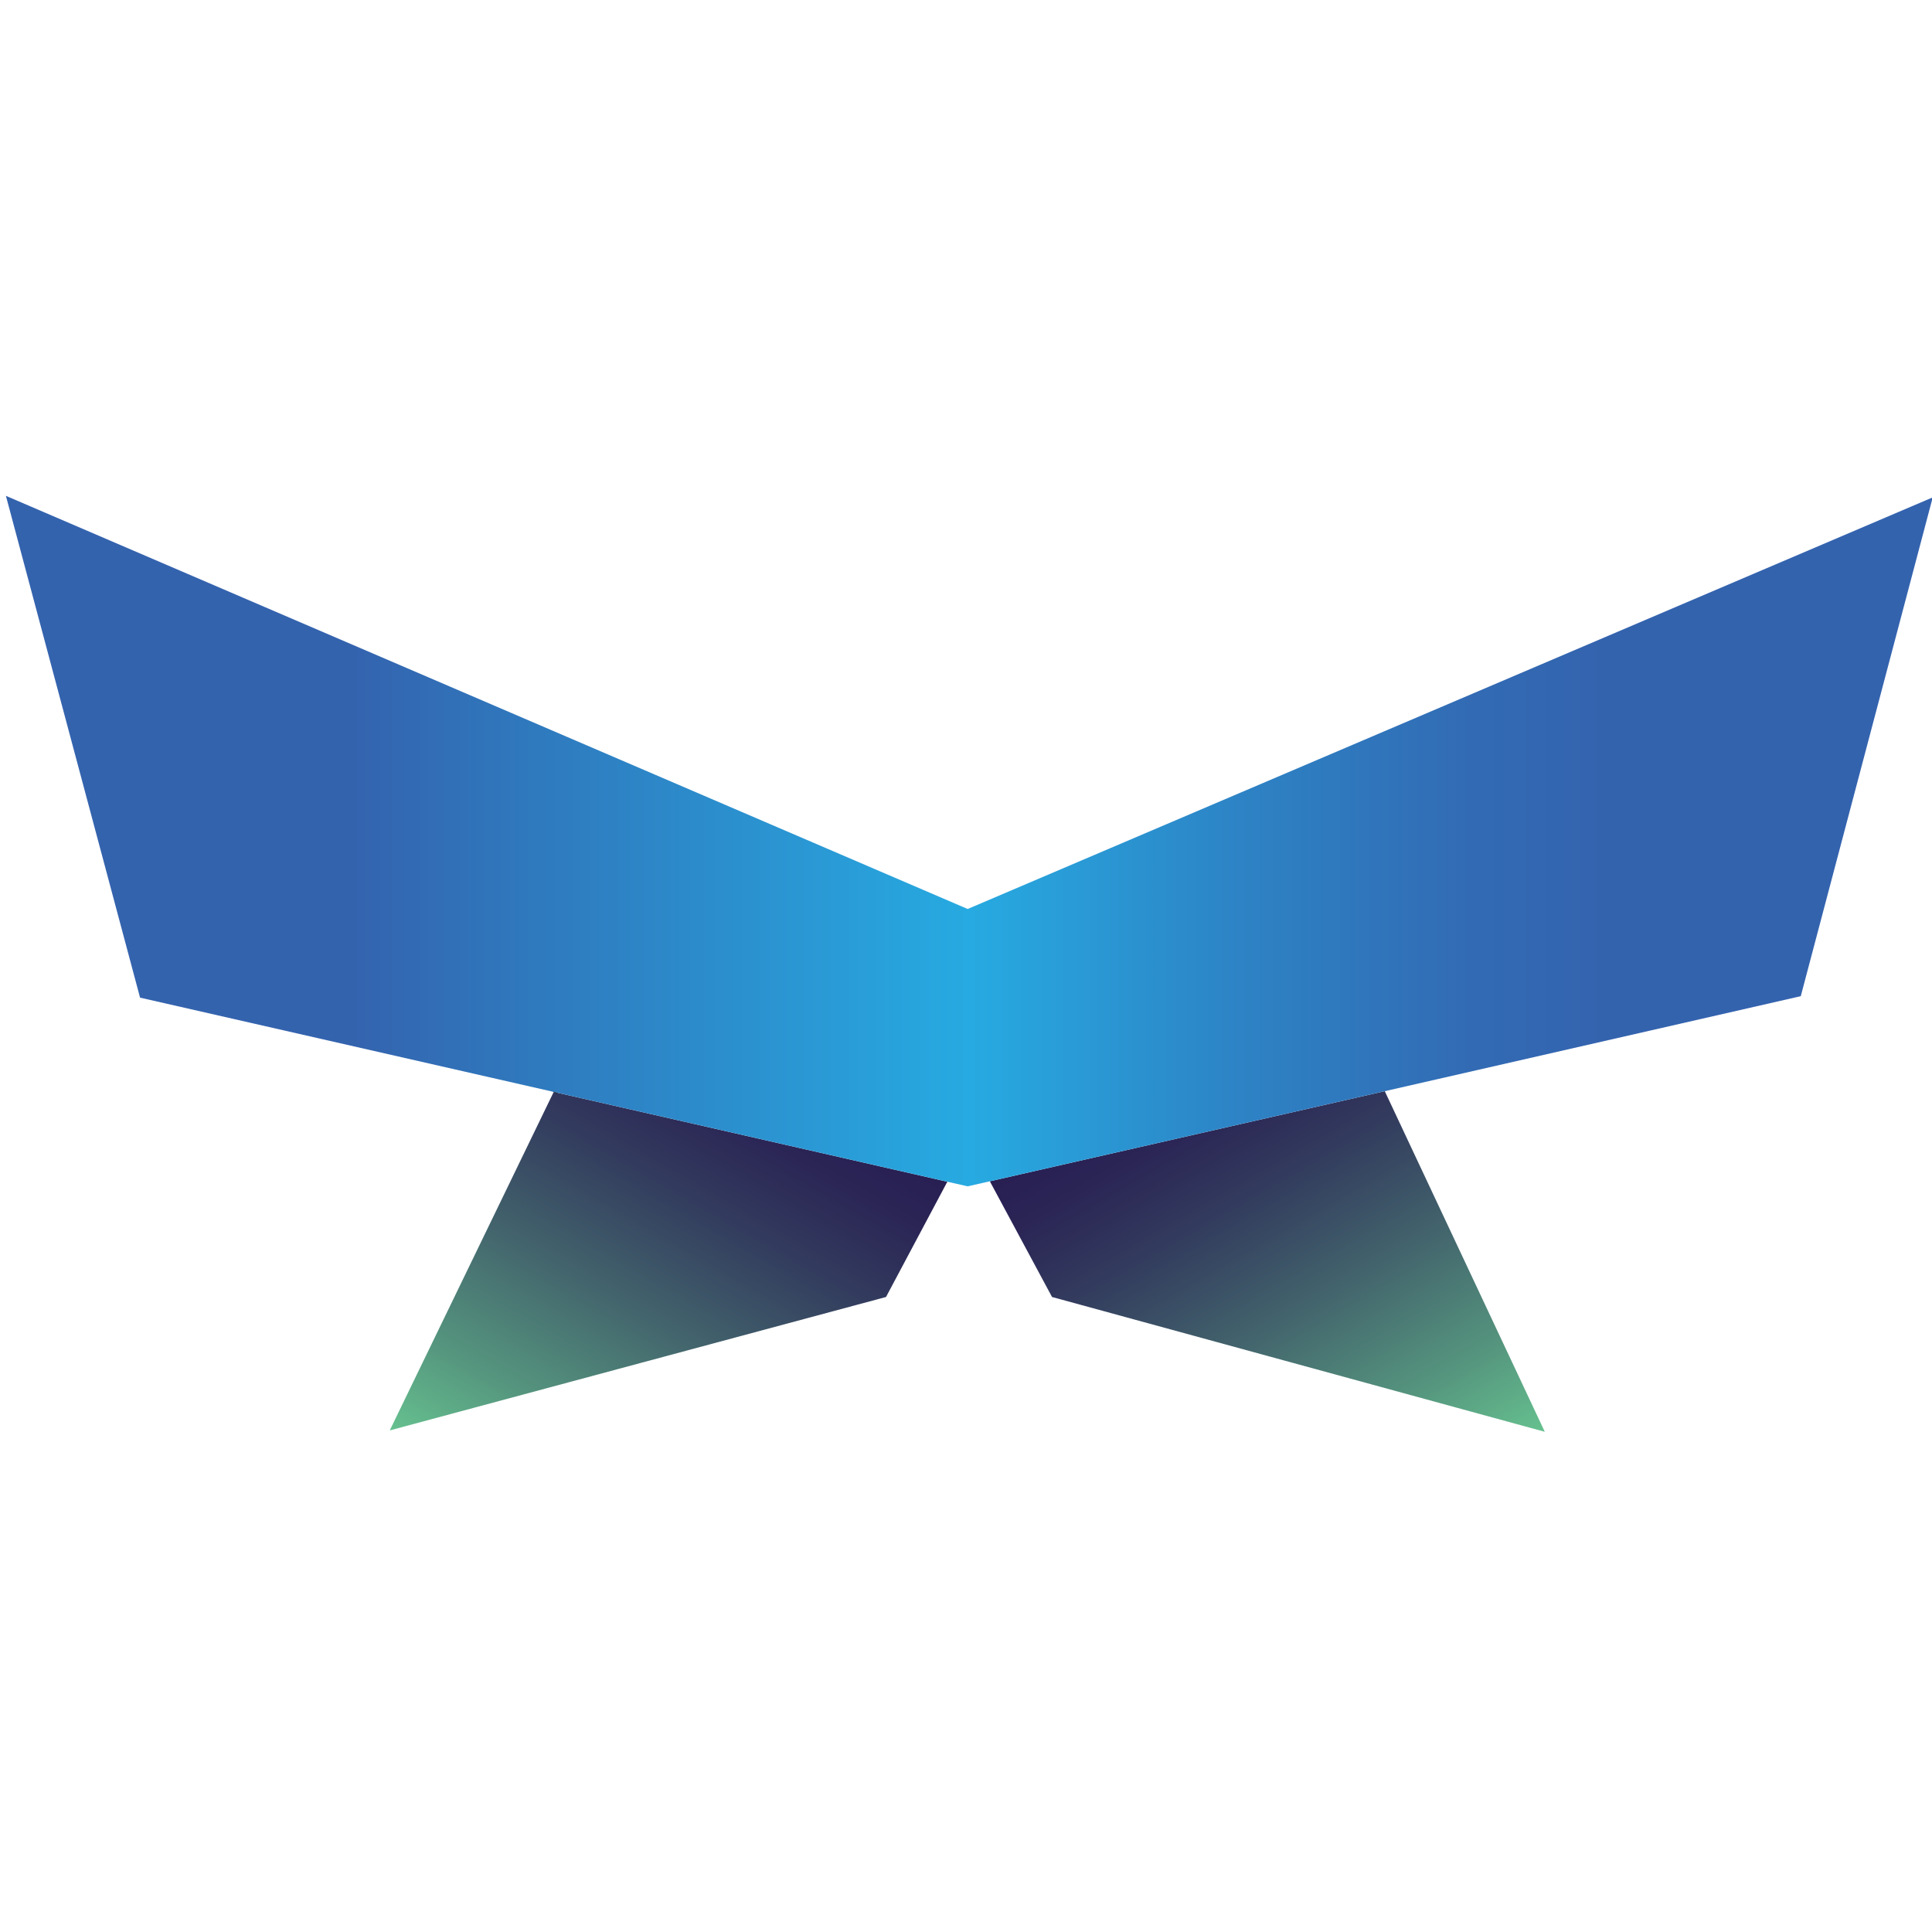 <?xml version="1.0" encoding="UTF-8"?>
<svg id="Layer_1" data-name="Layer 1" xmlns="http://www.w3.org/2000/svg" xmlns:xlink="http://www.w3.org/1999/xlink" viewBox="0 0 265 265">
  <defs>
    <style>
      .cls-1 {
        fill: none;
        stroke: #231f20;
        stroke-miterlimit: 10;
      }

      .cls-2 {
        fill: url(#linear-gradient);
      }

      .cls-2, .cls-3, .cls-4 {
        stroke-width: 0px;
      }

      .cls-3 {
        fill: url(#linear-gradient-2);
      }

      .cls-4 {
        fill: url(#linear-gradient-3);
      }
    </style>
    <linearGradient id="linear-gradient" x1="73.4" y1="207.72" x2="107.3" y2="149.01" gradientUnits="userSpaceOnUse">
      <stop offset="0" stop-color="#66c18f"/>
      <stop offset=".2" stop-color="#55957e"/>
      <stop offset=".47" stop-color="#42626c"/>
      <stop offset=".7" stop-color="#333d5e"/>
      <stop offset=".88" stop-color="#2b2656"/>
      <stop offset="1" stop-color="#281e53"/>
    </linearGradient>
    <linearGradient id="linear-gradient-2" x1="192.44" y1="207.63" x2="158.52" y2="148.89" xlink:href="#linear-gradient"/>
    <linearGradient id="linear-gradient-3" x1=".81" y1="115.36" x2="265.1" y2="115.36" gradientUnits="userSpaceOnUse">
      <stop offset=".18" stop-color="#3463ae"/>
      <stop offset=".25" stop-color="#3074ba"/>
      <stop offset=".5" stop-color="#27aae1"/>
      <stop offset=".64" stop-color="#2d83c5"/>
      <stop offset=".76" stop-color="#326bb4"/>
      <stop offset=".83" stop-color="#3463ae"/>
    </linearGradient>
  </defs>
  <g id="Logo_V12" data-name="Logo V12">
    <polygon class="cls-2" points="129.94 162.09 121.53 177.9 53.46 196.2 75.95 149.77 129.94 162.09"/>
    <line class="cls-1" x1="76" y1="149.68" x2="75.95" y2="149.77"/>
    <polygon class="cls-3" points="211.89 196.39 144.3 177.9 135.77 162.03 189.94 149.67 211.89 196.39"/>
    <polygon class="cls-4" points="265.1 68.22 247 136.64 189.94 149.67 135.77 162.03 132.73 162.72 129.94 162.09 75.95 149.77 19.21 136.84 .81 68.01 132.73 124.68 265.1 68.22"/>
  </g>
</svg>